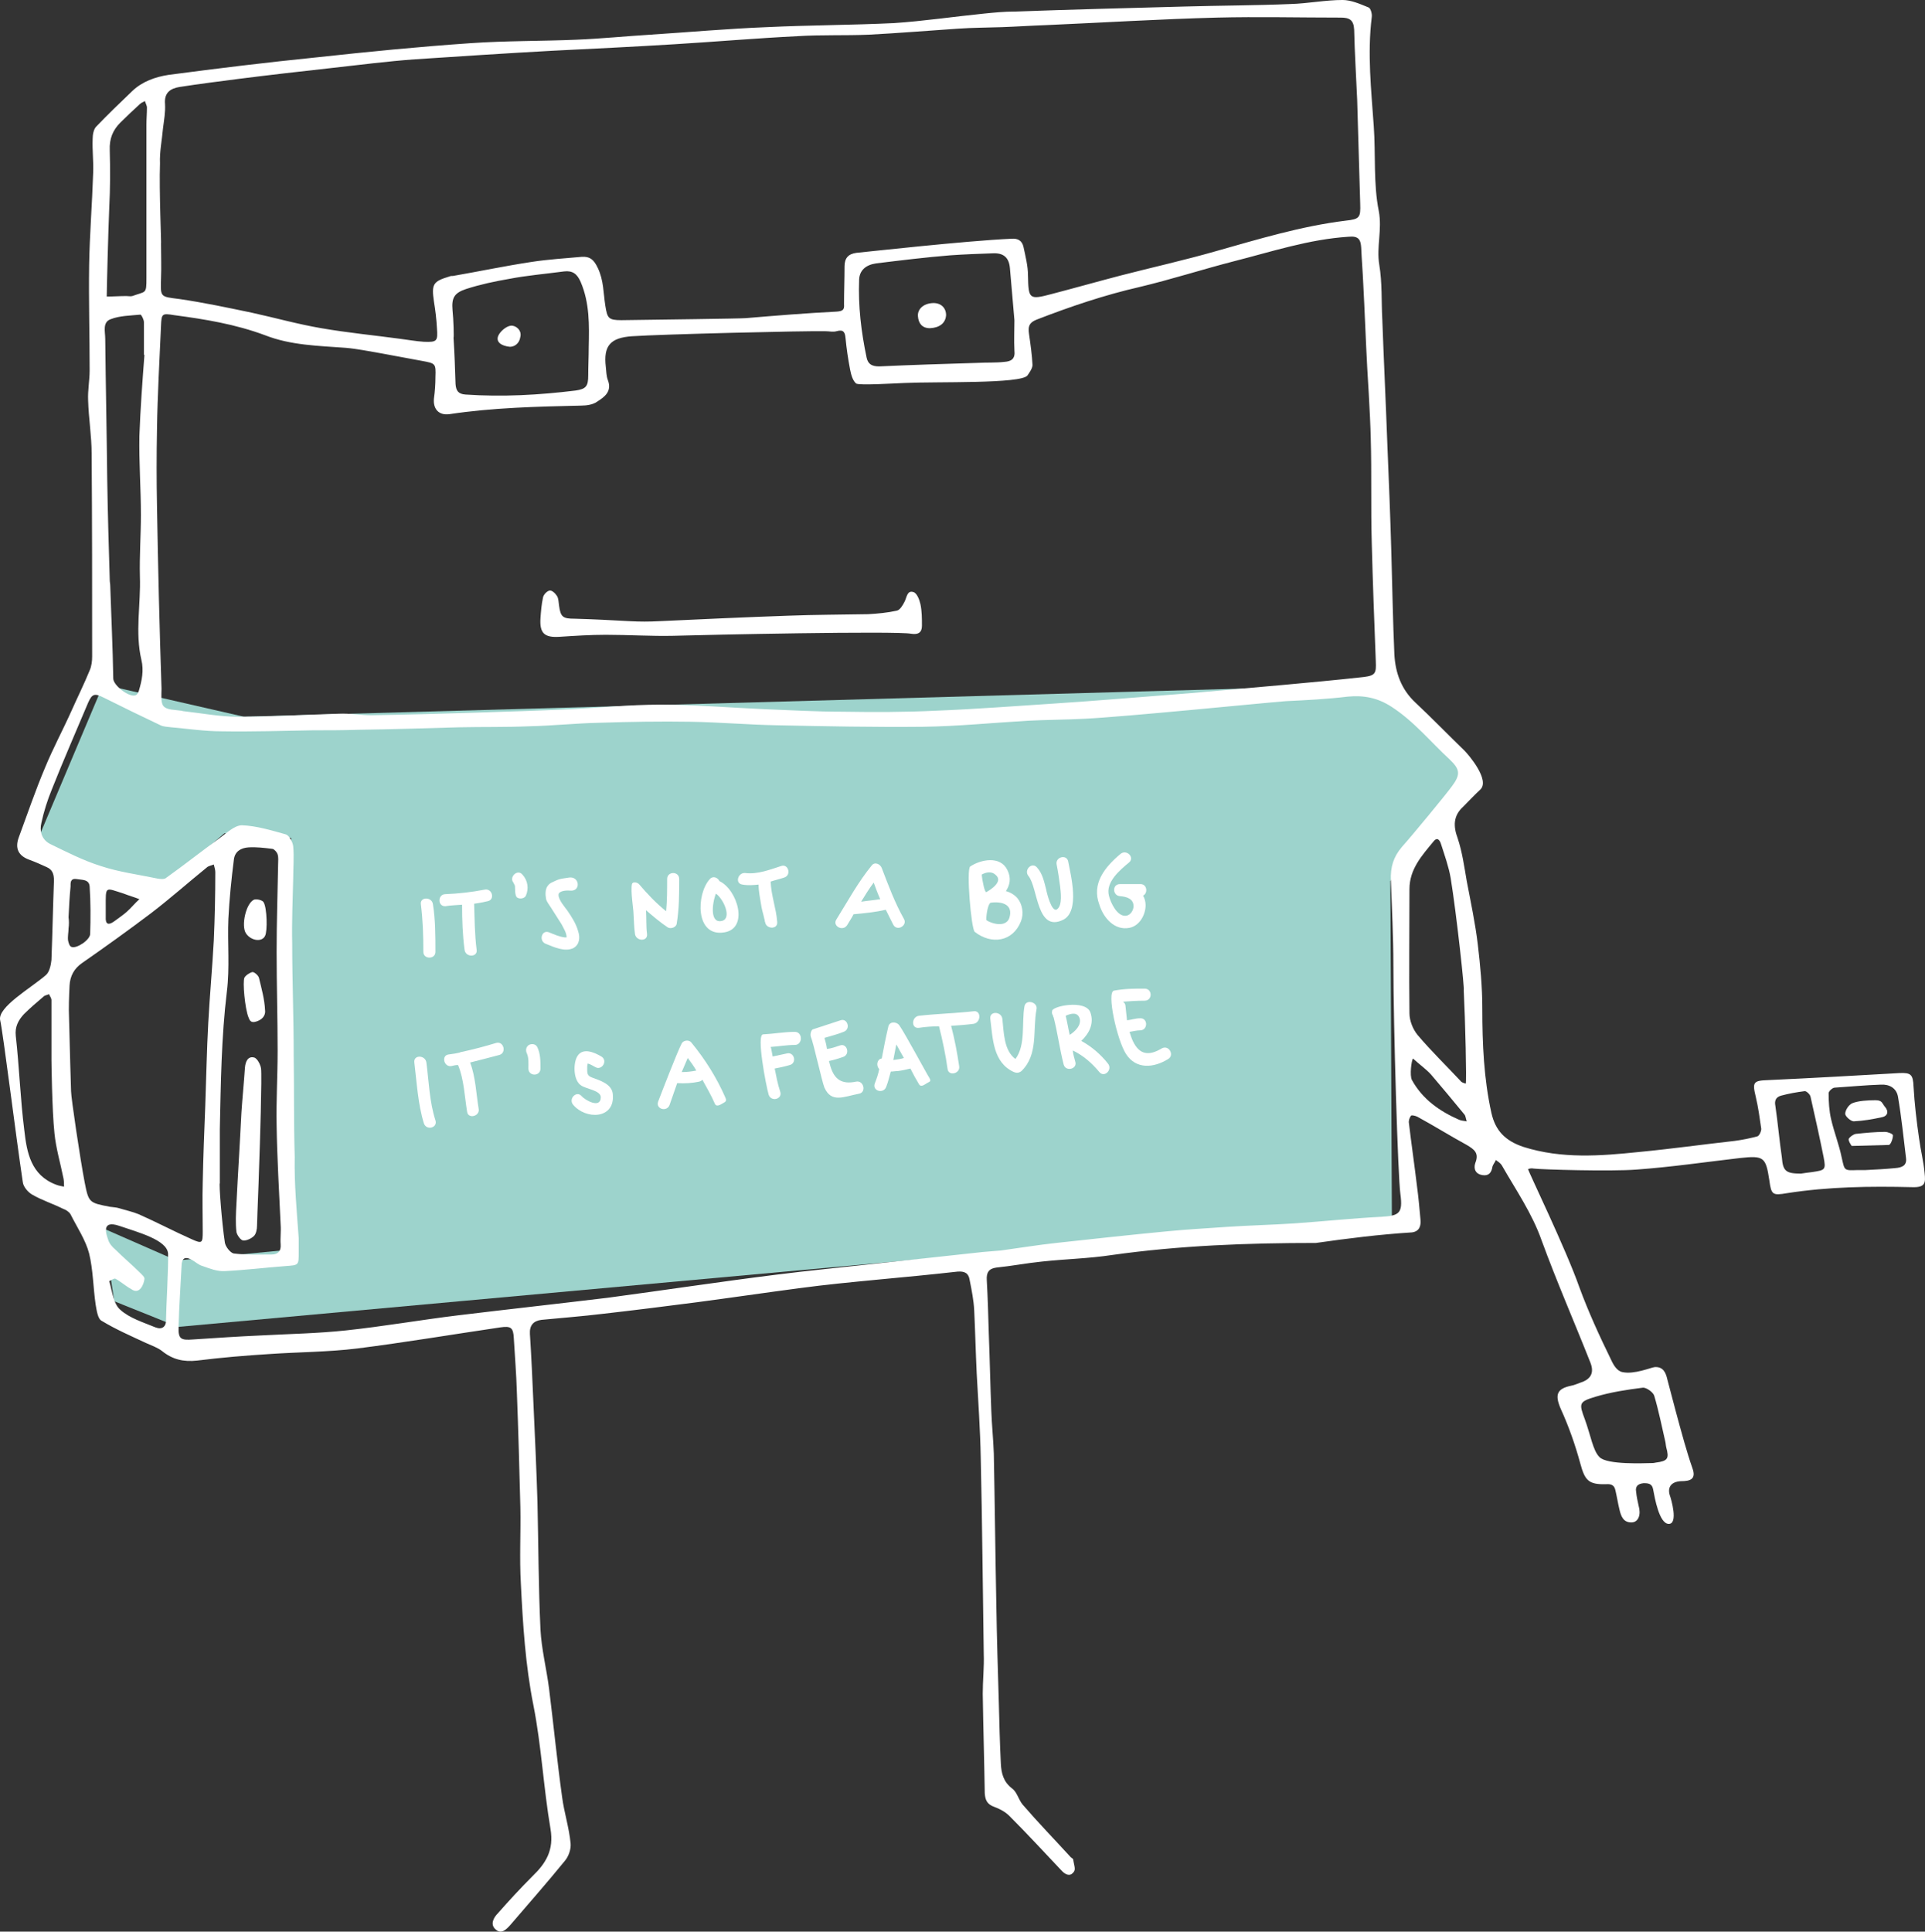 <?xml version="1.0" encoding="UTF-8"?>
<svg id="_图层_1" data-name="图层_1" xmlns="http://www.w3.org/2000/svg" viewBox="0 0 383.014 384.317">
  <rect x="0" y="0" width="383.014" height="384.317" fill="#333333" stroke="none"/>
  <path d="M6.438,169.6l14.1-33.4,28,6.4,227-6.4,15.8,16.7-14.7,22.4.3,66.7-241.5,22-12.7-5.1-2.2-14.5,14.6,6.4,21.9-2.1.9-82-13.3-.9-12.9,11.2-25.3-7.4Z" style="fill: #9dd3cc;"/>
  <g>
    <path d="M21.038,180.5v1.9c-.1,1.6.6,1.7,1.7.9.8-.6,1.7-1.2,2.5-1.9.9-.8,1.6-1.7,2.5-2.5-1-.4-2.1-.7-3.1-1.1-3.8-1.2-3.6-1.6-3.6,2.7ZM281.138,210.6c-.3.4-.7,3.4-.2,4.3,2.1,3.8,5.5,6.2,9.4,7.9.5.2,1,.2,1.5.3-.2-.5-.2-1.1-.5-1.4-2.2-2.7-4.4-5.3-6.6-7.9-1-1.1-2.3-2-3.6-3.2l-0.0 0ZM13.638,182.5c.1.7.1,1.5,0,2.2,0,.8-.2,1.6-.1,2.4.1.5.3,1.2.7,1.3,1,.4,3.7-1.4,3.7-2.6.1-3.1.1-6.3-.1-9.4-.1-1.5-1.5-1.3-2.6-1.5-1.3-.2-1.2.8-1.2,1.5-.2,2-.3,4-.4,6.1ZM358.338,233.5c.6-.1,1.4-.2,2.2-.3,2.6-.4,2.8-.4,2.3-3-.8-4-1.7-8-2.6-12-.1-.5-.9-1.2-1.2-1.1-1.6.2-3.2.5-4.7.9-1,.3-1.3,1-1.1,2,.5,3.4.8,6.9,1.3,10.3.2,2.7.8,3.2,3.8,3.2ZM23.738,243.9c-3.8-1.3-2.5,1.9-2.2,2.8.2.7.8,1.4,1.4,1.9,1.6,1.6,3.3,3,4.9,4.6.4.4,1,.9.9,1.3-.1.9-.9,3.2-2.6,2-1.1-.6-2.1-1.5-3.2-2.1-.2-.1-1.2.5-1.2.5.6,2,.8,4.5,2.2,5.7,1.9,1.7,4.6,2.5,7,3.5,1.3.5,2.2-.1,2.1-1.7,0-1.8.5-10.2.4-13-.2-2.7-5.9-4.2-9.7-5.5l0.0 0ZM371.138,232.8c2-.1,4-.2,6-.4,1.3-.1,2.3-.5,2.1-2-.5-4.1-.9-8.1-1.6-12.2-.3-1.7-1.7-2.5-3.4-2.4-3.1.1-6.1.4-9.2.6-.4,0-1.2.7-1.2,1.1,0,1.7.1,3.5.5,5.2.6,2.6,1.6,5.1,2.1,7.6.6,2.6.4,2.6,3.1,2.5l1.6-0ZM328.438,291.1c.3,0,.6,0,1-.1,2.4-.3,2.7-.8,2.1-3-.1-.4-.1-.8-.2-1.2-.7-3-1.3-6.1-2.2-9.1-.2-.7-1.6-1.7-2.3-1.6-3.2.4-6.4.9-9.4,1.8-3.3,1-3.3,1.3-2.1,4.5,1.2,3.3,1.6,6.2,2.9,7.5,1.5,1.6,9.2,1.2,10.2,1.2v0ZM10.238,210.9v-11.9c0-.4-.3-.8-.5-1.2-.4.2-.8.2-1.1.5-1.3,1.1-2.7,2.3-3.9,3.5-1.1,1.2-1.8,2.5-1.6,4.3.7,6.2.9,12.5,1.7,18.8.5,4.4,1.3,8.9,6.3,10.8.5.2,1.1.3,1.6.4,0-.5,0-1.1-.1-1.6-.6-3-1.5-6-1.8-9-.5-4.7-.6-14.6-.6-14.6v0ZM21.238,59c1.3,0,2.6-.1,3.9-.1.4,0,.8.1,1.2,0,2.7-1,2.8-.3,2.8-3.6v-30.5c0-1.1.1-2.3.1-3.4,0-.4-.3-.9-.4-1.3-.3.2-.7.3-1,.6-1.3,1.2-2.6,2.4-3.9,3.7-1.5,1.5-2.2,3.2-2.1,5.5.1,3.8.1,7.6-.1,11.4-.2,4.5-.5,16.4-.5,17.7v0ZM291.238,197c.2,0-1.4-14.9-2.6-22.3-.4-2.3-1.2-4.5-1.9-6.7-.2-.7-.7-1.6-1.5-.6-2.3,2.8-4.8,5.5-4.8,9.5,0,8.2-.1,16.5,0,24.7,0,1.5.7,3.2,1.6,4.3,2.7,3.2,5.7,6.1,8.6,9.2.2.3.7.4,1,.5.2-.3-.1-12.7-.4-18.6h0ZM28.738,70.6h-.1v-6.5c0-.5-.5-1.5-.7-1.5-2,.2-4.1.2-5.9.9-1.7.6-1.1,2.5-1.1,3.9.1,9.4.3,18.7.4,28.1.1,6.6.3,13.2.5,19.9,0,.4.1.8.1,1.2.2,6.1.5,12.3.6,18.4,0,1.4,3.3,3.9,4.5,3.3.3-.1.5-.6.6-.9.6-2,1-4,.5-6.1-1.3-5.5-.1-11.1-.3-16.6-.1-4.1.2-8.2.2-12.3,0-5.2-.4-10.5-.3-15.7.2-5.5.6-10.8,1-16.1l-0.0 0ZM90.238,67.2c.2,3.1.3,6.1.4,9.2.1,1.3.5,2,2,2.1,7.3.5,14.6.1,21.9-.8,2.1-.3,2.5-.9,2.5-3,0-1.9.1-3.7.1-5.6.1-4.4.2-8.8-1.6-13-.7-1.6-1.6-2.3-3.3-2.1-3.7.5-7.4.8-11,1.5-2.9.5-5.7,1.1-8.5,2-2.4.8-2.9,1.8-2.7,4.2.2,1.8.3,5.5.2,5.5v0ZM201.838,63.7c-.3-3.4-.6-6.9-.9-10.4-.2-2.1-1.3-3-3.4-2.9-2.8.1-5.7.2-8.5.4-4.9.4-9.8,1-14.7,1.6-2.1.3-3.3,1.4-3.4,3.2-.2,5.3.4,10.4,1.5,15.6.3,1.3,1.1,1.7,2.5,1.7,6.5-.3,13-.5,19.6-.7,1.8-.1,3.6,0,5.3-.2,1.4-.1,2.2-.6,2-2.3-.1-2,0-4,0-6v-0ZM43.738,235.4c-.2,0,.4,7.9,1,11.8.1.8,1.1,2.1,1.8,2.2,2.5.3,5,.2,7.5.2,1.3,0,1.9-.7,1.8-2s.1-2.6,0-3.9c-.3-6.6-.7-13.2-.8-19.8-.1-4.9.2-9.8.2-14.8,0-6.6-.2-13.2-.2-19.8,0-5.8.2-11.6.3-17.4,0-.6.1-1.3-.1-1.9-.1-.4-.6-1-1-1.1-1.6-.2-3.2-.4-4.8-.3-1.5.1-2.7.8-2.9,2.4-.5,3.9-.9,7.9-1.1,11.8-.2,4.8.3,9.7-.3,14.5-1.1,9.1-1.2,18.2-1.4,27.3v10.8ZM14.138,217.1c0,1.3,1.8,13.4,2.7,18.1.8,4.1.9,4.1,5,4.9.6.1,1.3.1,1.9.3,1.3.4,2.7.7,3.9,1.2,3.6,1.6,7,3.4,10.6,5,2,.9,2.1.7,2.1-1.6,0-3.2-.1-6.4,0-9.7.1-5.1.3-10.2.5-15.2.2-5.5.3-11.1.6-16.6s.8-10.9,1.1-16.4c.2-4.5.3-9,.3-13.6,0-.5-.2-1-.3-1.5-.5.2-1.1.3-1.4.6-3.7,3-7.3,6.2-11.1,9.1-4.5,3.4-9.1,6.7-13.7,9.9-1.6,1.1-2.4,2.6-2.5,4.5-.1,2.2-.2,4.4-.1,6.5.1,4.8.4,14.5.4,14.5v0ZM32.038,48.6c0,2.3.1,4.5,0,6.8-.1,3.8-.2,3.6,3.7,4.1,4.8.7,9.5,1.7,14.3,2.7,4.6,1,9.2,2.3,13.9,3.1,5.2.9,10.4,1.4,15.6,2.1,1.6.2,3.2.5,4.8.6,2.6.1,2.8-.1,2.6-2.7-.1-1.8-.3-3.5-.6-5.3-.5-3.5-.2-4,3.1-5,.2-.1.5-.1.7-.1,5.2-.9,10.4-2,15.7-2.8,3.3-.5,6.6-.7,9.9-1,1.6-.1,2.4.5,3.2,2.2,1.2,2.5,1.1,5,1.5,7.5s.6,2.9,3.2,2.9c7.1-.1,23.5-.3,24.7-.4,6-.5,12-1,18.1-1.3,1.2-.1,1.6-.3,1.5-1.5,0-2.5.1-5,.1-7.5,0-1.7.8-2.5,2.4-2.7,1.2-.1,21.7-2.4,30.8-2.8,1.2-.1,2.1.3,2.4,1.6.4,1.9.9,3.8.9,5.7.1,4.7.2,4.9,4.7,3.7,4.6-1.2,9.2-2.5,13.8-3.7,6.2-1.6,12.5-3,18.8-4.8,8.5-2.4,17-5,25.9-6.1,2.8-.3,3-.6,2.9-3.4-.2-6.9-.4-13.7-.6-20.6-.2-4.7-.5-9.3-.6-14-.1-2-1-2.4-2.7-2.4-8.2,0-16.4-.2-24.6,0-11.4.3-22.7,1-34.1,1.5-2.9.1-5.8.3-8.7.4s-5.8.1-8.7.3c-6,.4-11.9.9-17.8,1.2-4.7.2-9.5,0-14.2.3-8.1.4-16.2,1.1-24.4,1.6-8.1.5-16.3.9-24.4,1.3-9.1.5-18.2,1.1-27.3,1.7-5.5.4-10.9,1.1-16.3,1.7-6.3.7-12.5,1.4-18.8,2.2-3.9.5-7.8,1-11.7,1.6-1.8.3-3.1,1.1-2.9,3.4.1,1.6-.2,3.2-.4,4.8-.2,2.3-.7,4.7-.6,7-.2,5.5.3,16.1.2,16.1l-0-0ZM125.738,66.9c-4.3.3-5.7,1.9-5.2,6.1.1.9.1,1.8.4,2.6.9,2.3-.7,3.4-2.1,4.3-.8.6-2.1.8-3.2.8-8.8.2-17.5.4-26.2,1.7-2.1.3-3.3-1-3.1-3.1.2-1.4.3-2.9.3-4.3.1-2.7,0-2.7-2.7-3.2s-5.4-1-8.1-1.5c-2.4-.4-4.7-.9-7.1-1.1-5.4-.4-10.9-.5-16-2.5-5.9-2.2-12-3.2-18.1-4-2.4-.4-2.5-.3-2.6,2.1-.3,6.9-.7,13.7-.8,20.6-.1,5.1-.1,10.2,0,15.3.2,12.1.5,24.2.9,36.3,0,1.2-.2,2.8.4,3.5.7.8,2.3.7,3.5.9.2,0,.3.1.5.1,3.6.4,7.2,1.1,10.8,1.1,6.7,0,13.4-.4,20.1-.6,2.2-.1,4.3.3,6.5.3,6.7-.1,13.4-.3,20.1-.5,6.5-.2,13-.4,19.5-.7,5.9-.3,11.8-.9,17.7-.9,7,0,14,.6,20.9.9,5.2.2,10.3.5,15.5.5,6.2.1,12.4.1,18.6-.2,7.7-.3,15.5-.9,23.2-1.4,9.2-.6,18.4-1.4,27.5-2.1,6-.5,12.1-1.1,18.1-1.6,5.4-.5,10.9-1,16.3-1.6,2.4-.3,2.5-.8,2.4-3.2-.3-7.8-.6-15.7-.8-23.5-.2-6.9,0-13.9-.2-20.8-.1-4.7-.7-14-.7-14-.3-5.6-.5-11.3-.8-16.9-.1-2.3-.3-4.7-.4-7-.1-1.6-.5-2.4-2.5-2.2-7.9.5-15.4,3-22.9,4.9-6.2,1.6-12.4,3.6-18.7,5.1-7,1.6-13.8,3.9-20.5,6.5-1.5.6-1.7,1.4-1.5,2.8.3,2.1.6,4.2.7,6.2,0,.7-.6,1.5-1,2.1-1.3,1.7-17.9,1.2-24.5,1.5-2.3.1-9.1.5-9.6.1-.7-.6-1-1.8-1.2-2.8-.4-2.1-.7-4.1-.9-6.2-.1-1.2-.4-1.8-1.8-1.4-.7.2-1.4,0-2.2,0-3.8-.1-32.6.6-38.5,1l0-0ZM59.438,246.4v2.7c0,2.7,0,2.6-2.6,2.8-4,.3-8,.8-12.1,1-1.5.1-3-.5-4.4-1-.8-.2-1.4-.8-2.1-1.2-1.1-.6-2-.7-2.1,1-.2,4.1-.5,8.1-.6,12.2-.1,2.5.4,2.8,2.9,2.6,4.5-.3,9-.6,13.5-.8,5.6-.3,11.3-.4,16.9-1,7.5-.8,14.9-2.1,22.3-3,9.9-1.2,19.9-2.3,29.8-3.5,11.2-1.5,22.4-3.2,33.6-4.6,6.3-.8,12.6-1.4,18.9-2.1,7.4-.8,14.7-1.6,22.1-2.4,1.2-.1,2.4-.2,3.6-.3,3.7-.5,7.3-1.1,11-1.5,7.3-.8,14.6-1.6,21.9-2.3,4-.4,8-.6,12.1-.9,4.5-.3,9-.4,13.5-.7,5.7-.4,11.4-1,17.1-1.3,3.7-.2,4.4-.7,3.9-4.5-.5-3.4-1.4-33.8-1.4-45.6,0-5.6-.3-11.3-.5-16.9-.1-2.6.5-4.6,2.2-6.6,1.9-2.1,8.9-10.6,9.9-12,1.8-2.4,1.7-3.4-.4-5.4-3.8-3.5-7.1-7.6-11.6-10.5-2.8-1.8-5.5-2.3-8.7-2-4.1.5-8.2.7-12.3.9-5.1.4-31.8,3.1-40,3.5-3.8.2-7.6.2-11.4.4-6.9.4-13.8,1.1-20.8,1.2-9.7.1-19.3-.1-29-.3-5.7-.1-11.4-.6-17.1-.7-6.1-.1-12.2,0-18.3.2-4.7.1-9.3.6-14,.7-4.6.2-9.2.1-13.8.2-6.8.2-13.5.4-20.3.5-3,.1-6,.1-8.9.1-6,.1-12.1.3-18.1.2-3.4,0-6.7-.5-10.1-.8-.7-.1-1.5-.1-2.1-.4-3.8-1.8-7.5-3.6-11.3-5.5-1.8-.9-2.3-.8-3.1,1-2.4,5.7-4.9,11.4-7.2,17.2-.9,2.2-1.6,4.4-2.1,6.7-.4,1.6,0,3.3,1.7,4.2,3.3,1.6,6.6,3.3,10.1,4.4,3.6,1.2,7.5,1.7,11.3,2.5.6.1,1.4.2,1.8-.2,3.5-2.5,6.9-5.2,10.5-7.8,1.4-1,3-2.6,4.5-2.6,2.9.1,5.8,1,8.7,1.8.7.2,1.4,1.5,1.5,2.4.2,2.1,0,4.2,0,6.3-.1,4.3-.3,8.7-.2,13,0,7.4.3,14.8.3,22.3.1,6.7,0,13.4.2,20.1-.1,5.6.4,10.7.8,16.3l0.0 0ZM261.838,247.3c-13.6,0-27.1.5-40.6,2.4-4.6.7-9.3.8-13.9,1.3-3,.3-6.1.9-9.1,1.2-1.5.2-2,1-1.9,2.5.2,3.5.3,7.1.4,10.6.2,5.1.3,10.3.5,15.4.1,2.8.4,5.6.5,8.5.2,10,.3,20,.5,30,.1,6.5.3,13.1.5,19.6.1,4,.2,8.1.4,12.1.1,1.9.5,3.6,2.2,4.9,1,.7,1.3,2.2,2.1,3.2,3.1,3.6,6.4,7,9.6,10.5.2.2.5.3.5.5.1.8.5,1.8.2,2.3-.6,1-1.5.9-2.4,0-3.5-3.7-6.9-7.4-10.5-11-.8-.8-1.9-1.4-3-1.8-1.4-.5-1.8-1.3-1.9-2.7-.1-6.6-.3-13.2-.4-19.8,0-2.7.3-5.3.2-8-.2-13-.3-26-.6-39-.1-5.6-.5-11.1-.8-16.7-.2-4.2-.3-8.4-.5-12.6-.1-2-.5-4-.9-6-.2-1.4-1-1.8-2.4-1.7-5.3.6-10.6,1.1-15.9,1.6-5.2.5-10.4,1-15.6,1.7-6.8.9-13.6,1.9-20.4,2.8-6.2.8-12.5,1.6-18.7,2.3-4.1.5-8.1.8-12.2,1.2-1.6.2-2.4,1.1-2.3,2.8.3,4.6.5,9.2.7,13.8.3,6.5.6,13.1.8,19.6.2,8.5.2,16.9.6,25.4.2,3.9,1.2,7.8,1.7,11.7.9,7.2,1.6,14.4,2.6,21.6.4,3.1,1.4,6.1,1.7,9.3.1,1.1-.4,2.6-1.2,3.5-3.5,4.3-7.2,8.5-10.8,12.7-.8.9-1.8,1.9-2.9.9-1.2-1-.4-2.4.4-3.2,2.2-2.5,4.5-5,6.9-7.4,2.7-2.6,4.3-5.2,3.6-9.4-1.4-8.2-1.8-16.5-3.4-24.6-1.6-8-2.1-16.1-2.5-24.2-.3-5.1,0-10.2-.1-15.2-.2-7.7-.4-15.3-.7-23-.1-3.5-.4-7.1-.6-10.6-.1-2.2-.6-2.5-2.7-2.2-9.5,1.4-19,3-28.5,4.2-5.7.7-11.6.7-17.4,1.1-4.8.3-9.6.7-14.4,1.3-2.7.3-4.9-.2-7-1.9-.9-.7-2.1-1.1-3.2-1.6-3-1.4-6-2.7-8.8-4.4-.8-.4-1-2.1-1.2-3.2-.5-3.4-.5-6.9-1.3-10.2-.7-2.7-2.4-5.2-3.7-7.8-.3-.5-.9-.9-1.5-1.1-2-1-4.2-1.7-6.1-2.8-.9-.5-1.8-1.6-1.9-2.5-1.4-9.3-3.9-29.6-4.5-32.2s6.1-6.4,9.1-9c.7-.6,1-2,1.1-3,.2-5.2.3-10.5.5-15.8,0-1.3-.3-2.2-1.5-2.7-1.1-.5-2.2-1-3.3-1.4-2.3-.8-3-2.3-2.2-4.5,1.7-4.6,3.3-9.3,5.2-13.8,1.6-3.9,3.6-7.6,5.3-11.4,1.2-2.7,2.5-5.3,3.6-8,.4-.9.5-1.9.5-2.8,0-13.4,0-26.9-.1-40.3,0-3.5-.6-7.1-.7-10.6-.1-2,.3-4,.3-6,0-7-.2-13.9-.1-20.9.1-6.1.6-12.2.8-18.4.1-2.3-.2-4.5-.1-6.8,0-.8.2-1.9.7-2.4,2.3-2.4,4.8-4.8,7.2-7.1,2-1.9,4.6-2.8,7.2-3.2,9.8-1.3,19.7-2.5,29.6-3.5,10.1-1.1,20.2-2.1,30.4-2.8,7.1-.5,14.2-.4,21.2-.7,4.9-.2,9.8-.7,14.7-1,7.7-.5,15.5-1.2,23.2-1.5,8.4-.4,16.8-.4,25.2-.8,6-.4,12-1.3,18-1.9,2-.2,4-.4,6-.4,11.3-.4,22.6-.7,33.9-1,7-.2,14-.2,21.1-.5,3.4-.1,6.9-.8,10.3-.8,1.7,0,3.5.8,5.2,1.5.4.2.7,1.3.6,1.9-.9,7.3-.1,14.5.4,21.7.4,5.6-.1,11.4,1,16.9.7,3.7-.5,7.1.1,10.7s.4,7.2.6,10.9c.3,8.2.7,16.5,1,24.7.3,7.3.6,14.5.8,21.8.2,6.7.3,13.4.6,20.1.2,3.7,1.4,7,4.2,9.6,3.3,3.1,6.5,6.4,9.8,9.6.7.7,5.1,5.8,3.1,7.7-1.2,1.1-2.3,2.3-3.4,3.4-2,1.8-2,3.9-1.1,6.3.9,2.7,1.3,5.6,1.8,8.5.8,4.2,1.7,8.4,2.2,12.6s.9,8.5.9,12.8c0,7,.3,13.9,1.8,20.7.8,3.6,2.8,5.6,6.4,6.8,7.6,2.4,15.3,1.8,23,1,6.3-.6,12.7-1.5,19-2.2,1.5-.2,3-.5,4.5-.9.4-.1.8-1,.8-1.5-.3-2.1-.6-4.3-1.1-6.4-.7-2.9-.5-3.2,2.5-3.3,8.7-.4,17.4-.9,26.1-1.4,2.3-.1,2.7.3,2.8,2.7.2,3.4.6,6.9,1.1,10.3.3,2.3.9,4.6,1.1,6.9.2,1.9.2,2.9-2.5,2.8-8.3-.2-16.6-.1-24.9,1.2-2.9.5-3.1.3-3.5-2.6-.7-4.6-1.1-4.9-5.8-4.4-6.9.8-13.7,1.8-20.6,2.3-5.2.4-18.9,0-20.5-.2-.4-.1-.8,0-1.1.1,0,.4,7.5,15.8,10.2,23.5,1.8,4.9,4,9.7,6.3,14.4.5,1.1,1.2,2.3,2.3,2.5,2.3.5,5.6-.9,6.4-1,1.7-.1,2.2,1.1,2.5,2.4,1.1,4.2,2.2,8.4,3.4,12.6.5,1.7,1,3.4,1.6,5.1.8,2.2-.4,2.6-2.3,2.6-1.9.1-2.7,1.2-2.2,2.8.3.8,1.7,5.7-.2,5.7s-2.8-5.2-3.1-6.8c-.2-1.2-.9-1.3-1.9-1.3-1.1.1-1.7.6-1.5,1.7.1,1,.3,1.9.5,2.8.5,1.7,0,3.2-1.3,3.3-1.7.1-2.2-1.2-2.5-2.5-.3-1.2-.5-2.5-.8-3.8-.2-1-.7-1.4-1.9-1.3-3.5.1-4.2-.8-5.1-4.1-1-3.7-2.3-7.4-3.9-10.9-1.2-2.8-.8-4,2.1-4.6.6-.1,1.2-.4,1.8-.6q3.2-1,2-4c-3.2-8.1-6.7-16.1-9.7-24.3-1.9-5.4-5.1-10-7.9-14.9-.3-.5-.8-.8-1.2-1.1-.2.5-.6.9-.7,1.4-.2,1.2-.8,1.8-2,1.6-1.3-.2-1.8-1.2-1.4-2.4.8-2-.2-2.7-1.7-3.6-3.3-1.8-6.5-3.8-9.8-5.6-.4-.2-1.2-.4-1.3-.2-.3.4-.5,1-.4,1.5.5,4.2,1.1,8.3,1.6,12.5.3,2.2.5,4.5.7,6.7.1,1.2-.2,2.3-1.7,2.5-6.4.4-12.8,1.2-19.1,2.1l0.0 0Z" style="fill: #fff; fill-rule: evenodd;"/>
    <path d="M134.038,126.5c-4.5.1-9-.2-13.5-.2-3.1,0-6.1.2-9.2.4-3,.2-4-.7-3.8-3.7.1-1.4.2-2.7.5-4.1.1-.6.8-1.3,1.3-1.4s1.2.6,1.5,1.1.3,1.2.4,1.9c.3,2.3.8,2.6,3.1,2.6,3.7.1,7.4.3,11.1.5,1.9.1,3.7.1,5.6,0,8.6-.4,17.2-.8,25.9-1.1,5.2-.2,10.5-.2,15.8-.3,1.9-.1,3.9-.3,5.7-.7.6-.1,1.2-1.1,1.5-1.7.5-.9.5-2.4,1.8-2,.7.2,1.2,1.5,1.4,2.4.3,1.4.3,2.9.3,4.3s-.8,1.8-2.1,1.6c-2.9-.6-40.9.2-47.3.4h0Z" style="fill: #fff; fill-rule: evenodd;"/>
    <path d="M51.538,232.6c-.1,3.8-.3,7.6-.4,11.3,0,.7-.2,1.6-.6,2-.5.5-1.5,1-2.2.9-.5-.1-1.2-1.1-1.3-1.7-.2-1.8-.1-3.7,0-5.5.3-6.1.7-12.2,1-18.3.2-3,.5-5.9.7-8.9.1-1.2.6-2.3,1.8-2,.6.1,1.3,1.4,1.4,2.2.2,1.4-.2,14.7-.4,20Z" style="fill: #fff; fill-rule: evenodd;"/>
    <path d="M48.638,194.5c.3-.5,1.1-1,1.6-1.1.4,0,1.2.7,1.3,1.2.5,2.1,1.1,4.2,1.2,6.4.1.7-.2,1.7-1.6,2.2s-1.5-.4-1.7-.8c-.7-1.7-1.2-7.1-.8-7.9v-0Z" style="fill: #fff; fill-rule: evenodd;"/>
    <path d="M52.738,186.2c-.6,1.3-2.8,1-3.8-.5s0-6,1.6-6.7c.5-.2,1.7.1,1.9.5.7,1.1.8,5.8.3,6.7Z" style="fill: #fff; fill-rule: evenodd;"/>
    <path d="M185.038,65.3c-1.6,0-2.3-1-2.4-2.4s1.1-2.5,2.9-2.6c1.6-.1,2.7.9,2.7,2.4-.1,1.6-1.3,2.5-3.2,2.6Z" style="fill: #fff; fill-rule: evenodd;"/>
    <path d="M101.438,69c-1.8-.2-2.8-1-2.3-2.2.4-.9,1.6-1.9,2.5-2,1-.1,2.2.9,1.9,2.2-.2,1.4-1.2,2-2.1,2Z" style="fill: #fff; fill-rule: evenodd;"/>
    <path d="M373.138,218.9c1.4,0,1.3.6,1.9,1.3.8.9.6,1.9-.7,2.1-1.8.4-3.6.7-5.5.8-.6,0-1.7-1-1.7-1.5,0-.7.7-1.8,1.4-2.1,1.2-.5,3.2-.6,4.6-.6v0Z" style="fill: #fff; fill-rule: evenodd;"/>
    <path d="M375.838,227.8c.4-.1.8-1.3.8-1.9,0-.3-1-.7-1.6-.7-1.9,0-3.9.2-5.8.4-.5.1-1.2.6-1.4,1-.1.3.3,1,.6,1.4l7.4-.2Z" style="fill: #fff; fill-rule: evenodd;"/>
    <path d="M86.638,189.4c0-3.2,0-6.4-.5-9.5-.2-1.5-2.6-1.5-2.4,0,.4,3.2.5,6.3.5,9.5,0,1.5,2.4,1.5,2.4,0Z" style="fill: #fff;"/>
    <path d="M91.938,180c0,3,.1,6,.5,9,.2,1.5,2.6,1.5,2.4,0-.4-3.1-.4-6.2-.5-9.2.9-.1,1.8-.3,2.7-.5,1.5-.3.9-2.6-.6-2.3-2.6.5-5.2.8-7.8.9-1.6,0-1.6,2.5,0,2.4,1.1-.2,2.2-.2,3.3-.3Z" style="fill: #fff;"/>
    <path d="M103.938,174c-1-1.2-2.8.6-1.7,1.7-.2-.2.2.4.2.5.1.2-.1,2.1.5,2.4.5.3,1.4.2,1.7-.4.6-1.4.4-3-.7-4.2Z" style="fill: #fff;"/>
    <path d="M115.038,185.3c-.4-1.5-1.3-2.9-2.2-4.2-.2-.3-1.8-2.1-1.7-3.1,0-.7,1.4-.9,2.3-.8,2.2.2,1.9-2.9-.2-2.6s-2,.3-3.5,1c-1.5.8-1.2,2.5-1.1,3.2.1.6.7,1.3,1,1.8.7,1.1,1.4,2.2,2.1,3.3.4.8,1,1.7,1,2.6h-.4c-1-.1-2.1-.6-3.1-1-1.5-.6-2.1,1.8-.6,2.3,1.5.6,3.8,1.7,5.5.8,1.2-.7,1.3-2.1.9-3.3l0.0 0Z" style="fill: #fff;"/>
    <path d="M132.838,184.5c.6.4,1.7,0,1.8-.7.5-3,.5-5.9.5-8.9,0-1.6-2.4-1.6-2.4,0,0,2.1,0,4.3-.2,6.4-2-1.6-3.8-3.5-5.4-5.4-.3-.3-1.2-.6-1.4,0-.3,1.4.3,5,.3,5.7.1,1.4.1,2.8.3,4.2.2,1.5,2.6,1.6,2.4,0-.2-1.4-.1-3.1-.2-4.7,1.4,1.2,2.8,2.4,4.3,3.4h0Z" style="fill: #fff;"/>
    <path d="M143.738,183.2c-2.5.7-2.1-3.3-1.3-5.4,1.5,1,3.2,4.8,1.3,5.4ZM143.138,175.3c-.3-.7-1.3-1.1-1.9-.4-2.7,2.9-3,11.6,2.9,10.6,4.9-.8,2.6-8.5-1-10.2Z" style="fill: #fff;"/>
    <path d="M151.438,180c.1.7.3,1.5.5,2.2.1.3.1.6.2.8,0,.1.1.8.1.4.1,1.5,2.6,1.6,2.4,0-.2-2.7-1.2-5.2-1.3-8,.9-.3,1.8-.5,2.7-.8,1.5-.5.8-2.8-.6-2.3-2.2.7-4.7,1.7-7.1,1.4-1.5-.2-2.2,2.1-.6,2.3,1.1.2,2.2.1,3.2,0,0,1.4.3,2.7.5,4h-0Z" style="fill: #fff;"/>
    <path d="M171.338,179.4c.8-1.3,1.6-2.6,2.5-3.8.4,1.1.8,2.2,1.3,3.3-1.2.2-2.5.3-3.8.5ZM168.538,184.1c.4-.7.9-1.4,1.3-2.2,2.1-.2,4.3-.4,6.4-.9l1.5,3c.8,1.4,2.9.1,2.1-1.2-1.8-3.2-3.1-6.7-4.4-10.1-.3-.8-1.4-1.3-2-.5-2.7,3.3-4.7,7-7,10.7-.9,1.3,1.2,2.5,2.1,1.2Z" style="fill: #fff;"/>
    <path d="M198.138,174.1c1.5,1.3-1,2.9-1.9,3.4-.3.1-.8-2.2-.9-3.5.9-.5,2-.7,2.8.1ZM200.838,182.6c-.8,2.4-4.6.7-4.6.4,0-1.3.4-3.3.9-3.4,2.3-.3,4.5.4,3.7,3ZM193.938,185.4c3.3,2.6,7.6,2,9.2-2.1.6-1.5.3-3.4-.7-4.6-.6-.7-1.5-1.2-2.3-1.4.8-1.2,1.1-2.6.3-4.2-1.4-2.9-5.3-2.1-7.4-.7-.8.6.2,12.4.9,13v0Z" style="fill: #fff;"/>
    <path d="M211.538,183c3.4-1.7,1.5-8.9,1-11.6-.3-1.5-2.6-.9-2.3.6s.5,2.9.7,4.4c.1,1,.5,3.7-.6,4.5s-2.1-3.4-2.2-4c-.4-1.5-.7-3.1-1.8-4.3-1-1.2-2.7.5-1.7,1.7,1.9,2.3,1.6,11.3,6.9,8.7v-0Z" style="fill: #fff;"/>
    <path d="M224.738,184.6c2-.4,3.2-2.6,3.2-4.5,0-.7-.2-1.4-.5-1.9,1-.5.8-2.3-.5-2.3h-4.1c-1.6,0-1.5,2.3,0,2.4,1.3.1,2.7.5,2.7,2,0,.8-.6,1.8-1.5,1.9-1.8.2-3.1-2.7-3.4-4-.7-2.7,2.2-5.1,4-6.6,1.2-1-.5-2.7-1.7-1.7-3.1,2.6-5.8,5.9-4.2,10.1.8,2.6,3,5.2,6,4.6Z" style="fill: #fff;"/>
    <path d="M84.838,211.4c-.2-1.5-2.6-1.6-2.4,0,.5,4,.7,8.2,1.9,12.1.5,1.5,2.8.9,2.3-.6-1.2-3.7-1.3-7.7-1.8-11.5Z" style="fill: #fff;"/>
    <path d="M98.738,207.5c-2.3.7-4.6,1.3-6.9,1.8-.1,0-.2,0-.3.1-.8.2-1.5.3-2.3.4-1.5.2-.9,2.6.6,2.3.4-.1.8-.2,1.3-.2,1.2,2.9,1.3,6.3,1.8,9.3.2,1.5,2.6.9,2.3-.6-.5-3-.6-6.3-1.7-9.2,2-.5,3.9-1,5.8-1.5,1.5-.4.9-2.8-.6-2.4l0.0 0Z" style="fill: #fff;"/>
    <path d="M105.238,207.9c-.6.4-.7,1.1-.4,1.7.4.9.3,2.1.3,3,0,1.6,2.4,1.6,2.4,0,0-1.5,0-2.9-.6-4.2-.3-.7-1.1-.8-1.7-.5h0Z" style="fill: #fff;"/>
    <path d="M117.838,214.4c-1.1-.4-1-.9-1-2.1,0-.4.1-.6.1-.7.5.1,1.1.5,1.5.7,1.3.8,2.6-1.3,1.2-2.1-1.5-.9-3.9-1.9-4.9.2-.7,1.5-.6,4.5.8,5.5,1,.8,4.1,1,4,2.5-.1,2.2-3.1.5-3.8-.3-1-1.2-2.7.5-1.7,1.7,2.5,3,8.3,2.9,7.9-2-.1-2.1-2.5-2.8-4.1-3.4v-0Z" style="fill: #fff;"/>
    <path d="M138.538,213c-1,.2-1.9.3-2.9.3.4-.9.8-1.9,1.2-2.8.6.8,1.2,1.6,1.7,2.5q.1,0,0,0h-0ZM137.538,207.4c-.5-.6-1.6-.4-1.9.2-.9,1.7-4.2,10.3-4.7,11.6-.5,1.5,1.8,2.1,2.3.6.5-1.4,1-2.9,1.5-4.3,1.5.1,3,0,4.4-.3.3-.1.5-.2.6-.4.9,1.6,1.8,3.2,2.5,4.8.3.7,1.1.2,1.6-.1s.8-.4.5-1.1c-1.7-3.9-4-7.6-6.8-11v-0Z" style="fill: #fff;"/>
    <path d="M158.138,205.3c-2.1,0-4.2.4-6.3.5-1.4,0,.6,10.3,1.1,12,.5,1.5,2.8.9,2.3-.6s-.8-3.1-1.1-4.6c1-.2,2-.4,3-.7,1.5-.4.9-2.7-.6-2.3-.9.2-1.8.4-2.8.6-.1-.5-.2-1.1-.3-1.6,0-.1-.1-.2-.1-.3,1.6-.1,3.2-.4,4.9-.4,1.5-.1,1.5-2.6-.1-2.6Z" style="fill: #fff;"/>
    <path d="M170.338,215.2c-2.8.6-4.3-.4-5.1-3-.1-.4-.2-.7-.3-1.1,1-.2,1.9-.5,2.8-.8,1.5-.5.8-2.8-.6-2.3-.9.3-1.7.6-2.6.7-.1-.8-.3-1.5-.5-2.2,1.3-.4,2.6-.7,3.8-1.2,1.5-.5.8-2.8-.6-2.3-1.5.5-4,1.3-5.5,1.8-.3.1-.6.9-.4,1.5.5,1.1,2.2,8.9,2.7,10.1,1.4,3.1,3.8,1.8,6.9,1.2,1.5-.3.9-2.7-.6-2.4l0-0Z" style="fill: #fff;"/>
    <path d="M177.738,210.9c.2-1,.4-2.1.6-3.1.5.9,1,1.8,1.5,2.7-.6.2-1.3.3-2.1.4ZM178.938,204c-.6-.8-2-.8-2.2.3-.5,2.1-.9,4.2-1.3,6.3-.9.1-1.2,1.4-.5,2.1-.2,1-.5,1.9-.9,2.9-.5,1.5,1.8,2.1,2.3.6.4-1,.6-2,.9-3,.5,0,.9-.1,1.4-.1.8-.1,1.7-.3,2.5-.5.5,1,1.1,2.1,1.7,3.1.4.7,1.1.1,1.6-.2s.9-.3.5-1c-.7-1.1-4.7-8.6-6-10.5v0Z" style="fill: #fff;"/>
    <path d="M193.738,201.2c-3.6.4-7.3.5-10.9.9-1.5.2-1.6,2.6,0,2.4,1.3-.2,2.6-.3,4-.3.7,2.8,1.3,5.6,1.7,8.5.2,1.5,2.6.9,2.3-.6-.4-2.7-.9-5.4-1.6-8,1.5-.1,3-.2,4.5-.4,1.5-.3,1.5-2.7,0-2.5Z" style="fill: #fff;"/>
    <path d="M203.838,200.2c-.6,3.3.3,7.7-1.8,10.5-2.3-1.7-2.3-5.2-2.6-8-.2-1.5-2.6-1.6-2.4,0,.5,3.9.5,8.7,4.7,10.6.5.2,1,.2,1.5-.2,3.4-3.3,2.2-8.1,3-12.3.3-1.4-2.1-2.1-2.4-.6h-0Z" style="fill: #fff;"/>
    <path d="M212.038,202.1c1.1-.5,2.4-.8,2.8.6.3,1.3-.9,2.5-2,3.2-.3-1.3-.5-2.6-.8-3.8v-0ZM215.138,207.1c1.6-1.5,2.6-3.5,1.8-5.7-1-2.6-7.8-1.2-7.6-.2-.1.3,0,.6.2.9,0,.1,0,.2.1.3.8,3.1,1.2,6.3,2,9.4.4,1.5,2.8.9,2.3-.6-.2-.7-.4-1.4-.5-2.2,2.1,1,3.8,2.5,5.3,4.3,1,1.2,2.7-.5,1.7-1.7-1.5-1.9-3.3-3.4-5.3-4.5v0Z" style="fill: #fff;"/>
    <path d="M231.138,208.6c-2.5,1.5-4.4,1.3-5.7-1.4-.3-.6-.5-1.3-.7-1.9.7-.1,1.4-.3,2.1-.3,1.6,0,1.6-2.5,0-2.4-.9,0-1.7.3-2.6.4-.1-.9-.2-1.9-.3-2.8,0-.4-.2-.7-.5-.9,1.4-.1,2.8-.2,4.3-.2,1.6,0,1.6-2.4,0-2.4-2.2,0-3.9,0-6.1.4-1.5.3.6,9.8,2.4,12.6,2,3.1,5.5,2.8,8.4,1,1.3-.8.1-2.9-1.3-2.1l0-0Z" style="fill: #fff;"/>
  </g>
</svg>